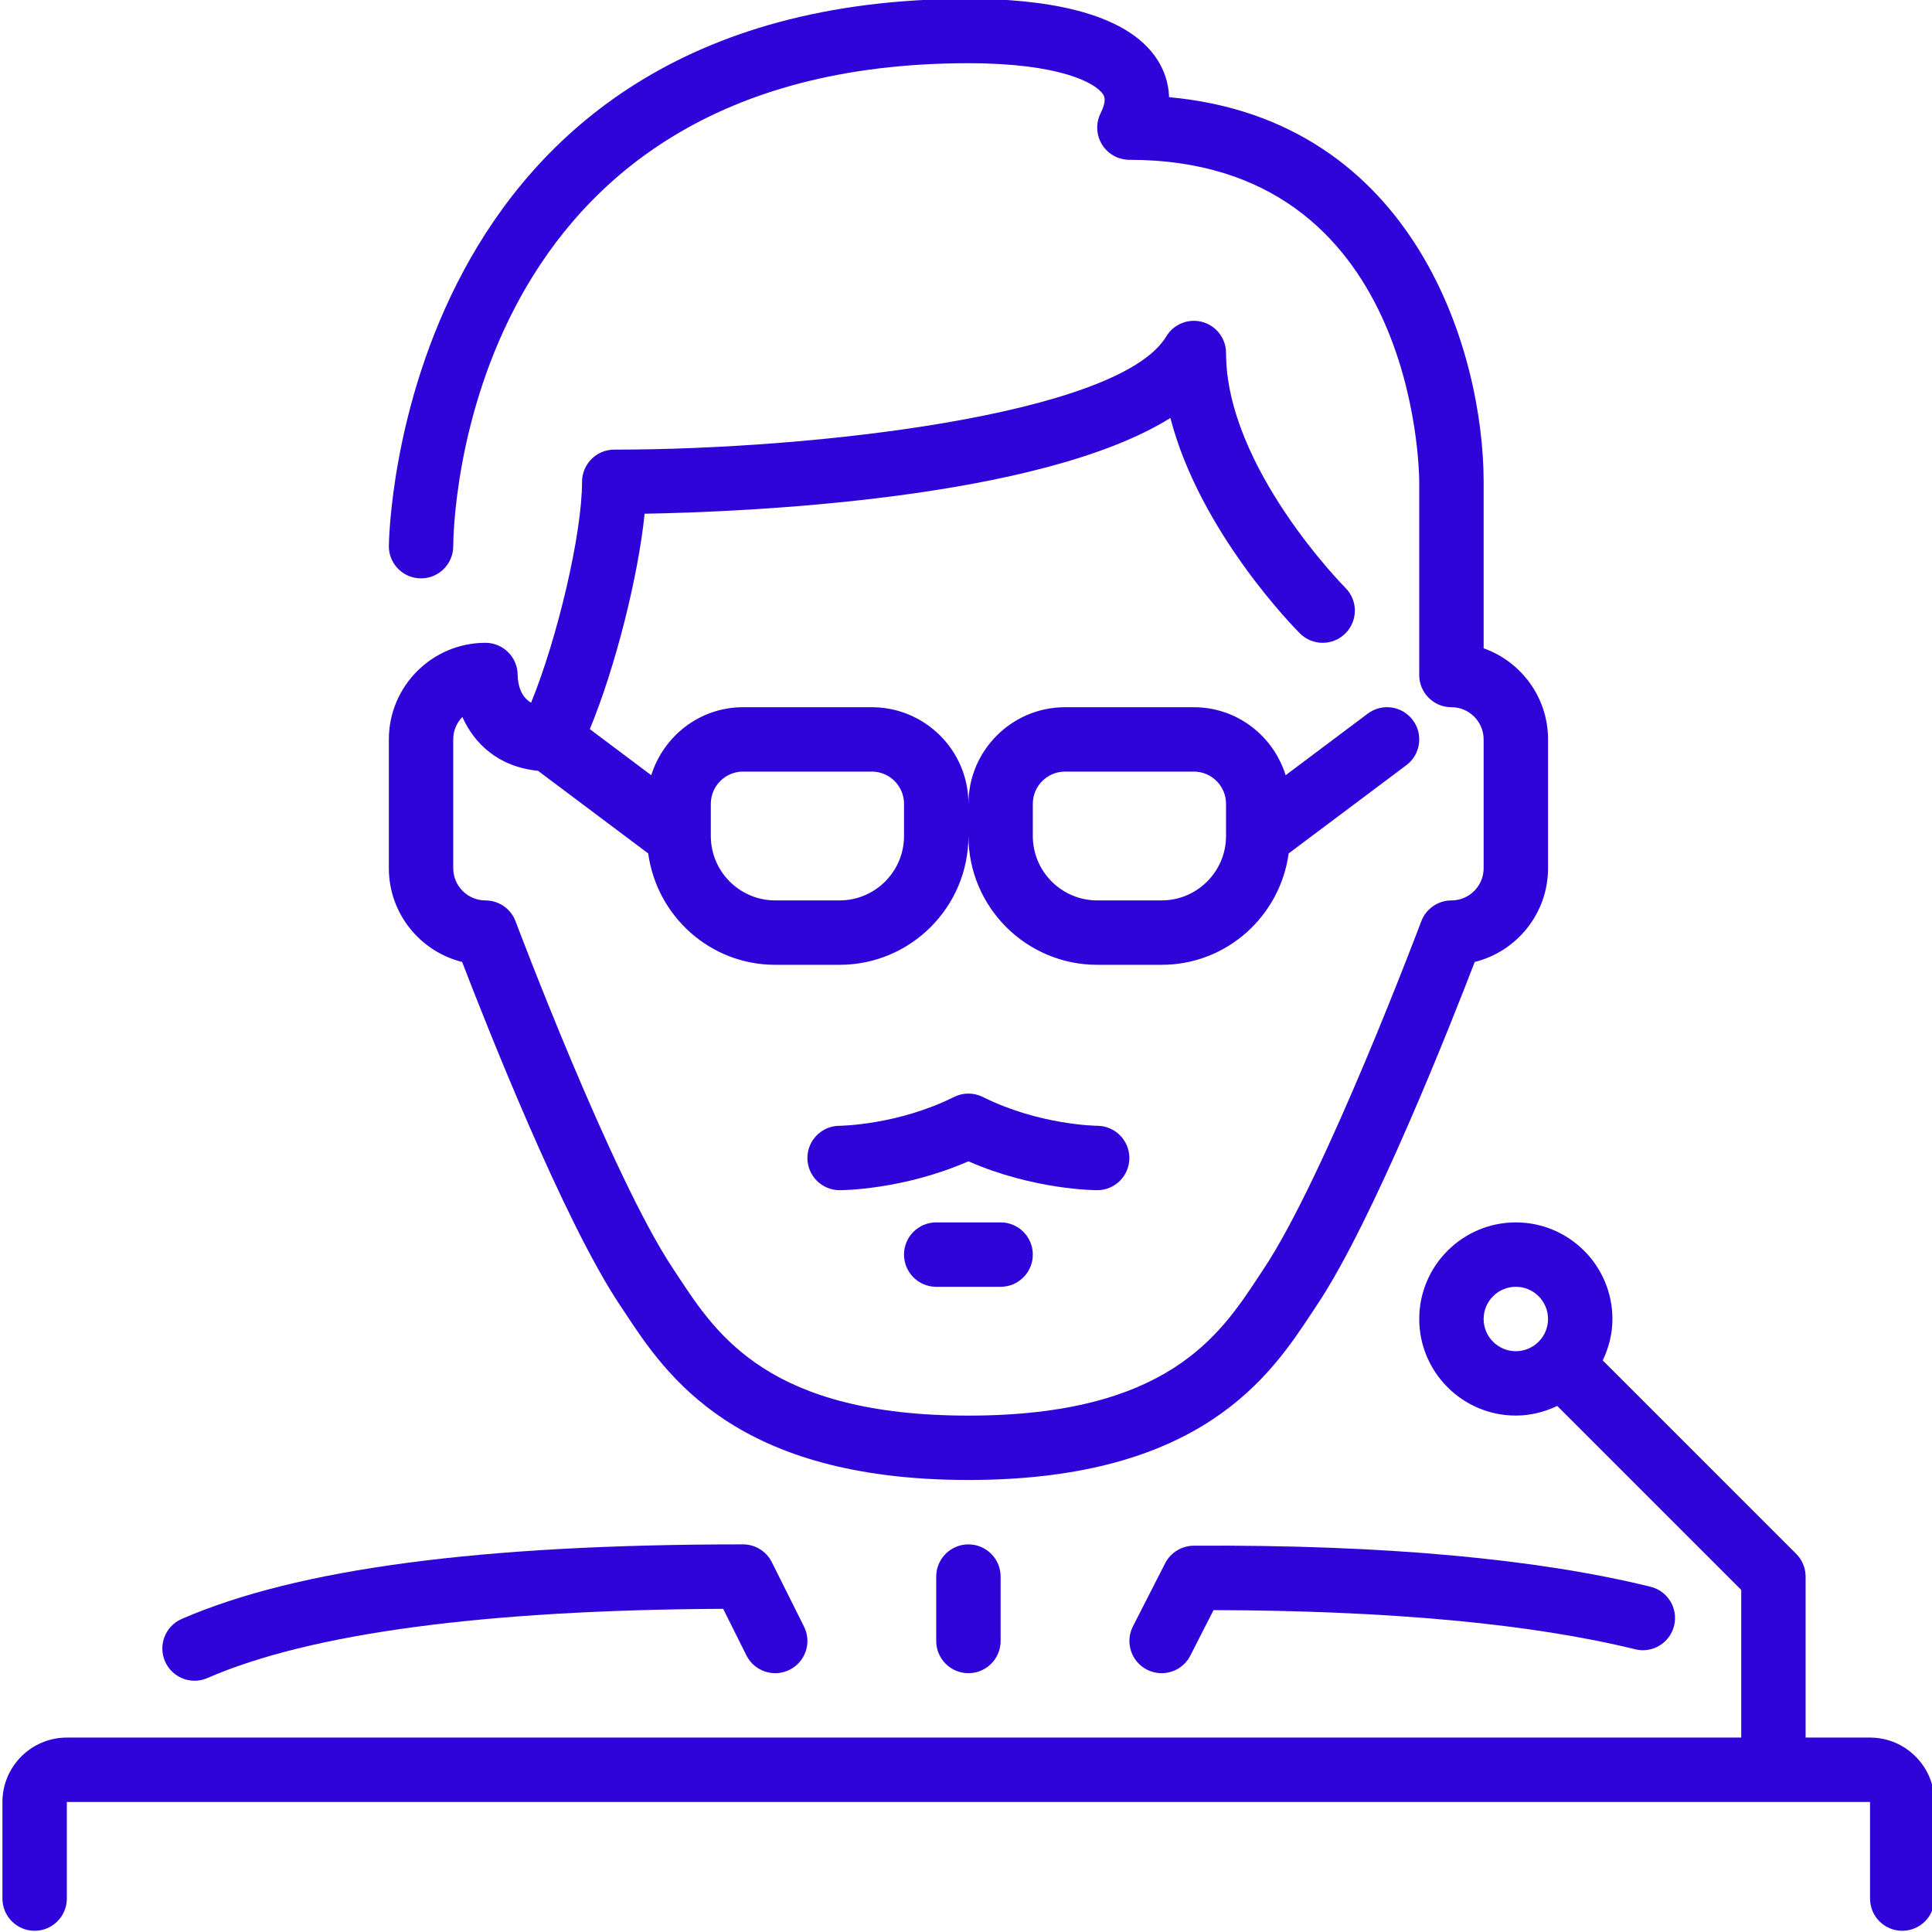 <?xml version="1.0" encoding="UTF-8"?>
<!DOCTYPE svg PUBLIC "-//W3C//DTD SVG 1.1//EN" "http://www.w3.org/Graphics/SVG/1.1/DTD/svg11.dtd">
<!-- Creator: CorelDRAW 2021 (64-Bit) -->
<svg xmlns="http://www.w3.org/2000/svg" xml:space="preserve" width="135.467mm" height="135.467mm" version="1.1" style="shape-rendering:geometricPrecision; text-rendering:geometricPrecision; image-rendering:optimizeQuality; fill-rule:evenodd; clip-rule:evenodd"
viewBox="0 0 135.467 135.467"
 xmlns:xlink="http://www.w3.org/1999/xlink"
 xmlns:xodm="http://www.corel.com/coreldraw/odm/2003">
 <defs>
  <style type="text/css">
   <![CDATA[
    .fil0 {fill:#2F04D9;fill-rule:nonzero}
   ]]>
  </style>
 </defs>
 <g id="Capa_x0020_1">
 </g>
 <g id="Capa_x0020_1_0">
 </g>
 <g id="Capa_x0020_1_1">
  <g id="milestone_2.svg">
   <g>
    <g>
     <g>
      <path class="fil0" d="M13.642 117.85c0.302,0 0.607,-0.061 0.901,-0.19 7.202,-3.136 19.365,-4.768 36.163,-4.854l1.63 3.265c0.56,1.115 1.917,1.571 3.03,1.009 1.115,-0.558 1.569,-1.912 1.009,-3.028l-2.256 -4.516c-0.384,-0.765 -1.165,-1.249 -2.021,-1.249 -18.399,0 -31.275,1.711 -39.36,5.231 -1.143,0.499 -1.664,1.829 -1.167,2.973 0.371,0.849 1.199,1.357 2.071,1.357z"/>
      <path class="fil0" d="M131.121 121.835l-4.516 0 0 -11.289c0,-0.598 -0.239,-1.174 -0.661,-1.596l-13.565 -13.562c0.424,-0.883 0.68,-1.86 0.68,-2.904 0,-3.734 -3.039,-6.773 -6.773,-6.773 -3.734,0 -6.773,3.039 -6.773,6.773 0,3.734 3.039,6.773 6.773,6.773 1.043,0 2.018,-0.255 2.901,-0.677l12.903 12.901 0 10.354 -117.404 0c-2.49,0 -4.516,2.025 -4.516,4.516l0 6.773c0,1.246 1.012,2.258 2.258,2.258 1.246,0 2.258,-1.012 2.258,-2.258l0 -6.773 126.436 0 0 6.773c0,1.246 1.009,2.258 2.258,2.258 1.249,0 2.258,-1.012 2.258,-2.258l0 -6.773c0,-2.49 -2.027,-4.516 -4.515,-4.516zm-24.835 -27.093c-1.246,0 -2.258,-1.014 -2.258,-2.258 0,-1.244 1.012,-2.258 2.258,-2.258 1.246,0 2.258,1.014 2.258,2.258 0,1.244 -1.012,2.258 -2.258,2.258z"/>
      <path class="fil0" d="M32.404 67.45c1.646,4.285 7.092,18.103 11.043,24.029l0.357 0.539c2.899,4.396 7.749,11.754 24.1,11.754 16.349,0 21.201,-7.358 24.1,-11.754l0.357 -0.539c3.951,-5.927 9.395,-19.744 11.043,-24.029 2.949,-0.734 5.141,-3.402 5.141,-6.575l0 -9.031c0,-2.944 -1.887,-5.455 -4.516,-6.387l-0 -11.675c0,-8.914 -4.694,-25.38 -22.056,-26.969 -0.034,-1.066 -0.386,-1.923 -0.779,-2.558 -2.219,-3.587 -8.451,-4.339 -13.289,-4.339 -40.175,0 -40.64,37.998 -40.64,38.382 0,1.246 1.009,2.256 2.253,2.256l0.004 0c1.244,0 2.253,-1.007 2.258,-2.253 0.004,-1.382 0.512,-33.869 36.124,-33.869 6.385,0 8.943,1.382 9.449,2.199 0.07,0.115 0.262,0.424 -0.181,1.307 -0.35,0.7 -0.312,1.531 0.099,2.197 0.413,0.664 1.138,1.07 1.921,1.07 20.018,0 20.318,21.659 20.32,22.578l0 13.547c0,1.246 1.009,2.258 2.258,2.258 1.246,0 2.258,1.014 2.258,2.258l-0 9.031c0,1.244 -1.012,2.258 -2.258,2.258 -0.941,0 -1.784,0.585 -2.116,1.465 -0.065,0.178 -6.733,17.898 -11.052,24.375l-0.37 0.56c-2.705,4.105 -6.412,9.724 -20.329,9.724 -13.919,0 -17.624,-5.62 -20.329,-9.724l-0.37 -0.56c-4.319,-6.478 -10.986,-24.197 -11.054,-24.375 -0.33,-0.88 -1.172,-1.465 -2.113,-1.465 -1.244,0 -2.258,-1.014 -2.258,-2.258l0 -9.031c0,-0.612 0.244,-1.167 0.641,-1.574 0.82,1.84 2.493,3.495 5.304,3.775l7.726 5.794c0.603,4.398 4.344,7.809 8.907,7.809l4.516 0c4.981,0 9.031,-4.051 9.031,-9.031 0,4.981 4.051,9.031 9.031,9.031l4.516 0c4.561,0 8.306,-3.412 8.907,-7.812l8.252 -6.186c0.998,-0.747 1.201,-2.163 0.452,-3.161 -0.747,-0.998 -2.163,-1.203 -3.161,-0.452l-5.755 4.317c-0.86,-2.752 -3.402,-4.768 -6.437,-4.768l-9.031 0c-3.734,0 -6.773,3.039 -6.773,6.773 0,-3.734 -3.039,-6.773 -6.773,-6.773l-9.031 0c-3.032,0 -5.574,2.016 -6.437,4.768l-4.308 -3.231c1.777,-4.294 3.387,-10.646 3.843,-15.104 7.117,-0.127 27.705,-0.996 36.865,-6.713 2.077,8.02 8.745,14.768 9.081,15.102 0.883,0.883 2.31,0.883 3.192,0 0.883,-0.883 0.883,-2.31 0,-3.192 -0.084,-0.084 -8.37,-8.462 -8.37,-16.466 0,-1.014 -0.677,-1.905 -1.655,-2.176 -0.973,-0.271 -2.018,0.144 -2.538,1.014 -3.287,5.475 -24.612,7.936 -38.705,7.936 -1.246,0 -2.258,1.012 -2.258,2.258 0,3.664 -1.732,10.984 -3.574,15.488 -0.72,-0.433 -0.923,-1.242 -0.941,-1.942 0,-1.246 -1.012,-2.258 -2.258,-2.258 -3.734,0 -6.773,3.039 -6.773,6.773l0 9.031c-0.001,3.172 2.192,5.841 5.14,6.575zm40.015 -11.09c0,-1.244 1.012,-2.258 2.258,-2.258l9.031 0c1.246,0 2.258,1.014 2.258,2.258l0 2.258c0,2.49 -2.025,4.516 -4.516,4.516l-4.516 0c-2.49,0 -4.516,-2.025 -4.516,-4.516l-0 -2.258 0.001 0zm-22.578 0c0,-1.244 1.014,-2.258 2.258,-2.258l9.031 0c1.244,0 2.258,1.014 2.258,2.258l0 2.258c0,2.49 -2.025,4.516 -4.516,4.516l-4.516 0c-2.49,0 -4.516,-2.025 -4.516,-4.516l0 -2.258z"/>
      <path class="fil0" d="M79.189 81.202c0.002,-1.244 -1.005,-2.258 -2.249,-2.265 -0.043,0 -4.08,-0.045 -8.029,-2.021 -0.634,-0.316 -1.384,-0.316 -2.018,0 -3.949,1.976 -7.988,2.021 -8.022,2.021 -1.246,0 -2.258,1.012 -2.258,2.258 0,1.246 1.012,2.258 2.258,2.258 0.192,0 4.457,-0.025 9.031,-2.025 4.572,2 8.839,2.025 9.031,2.025 1.244,0 2.251,-1.007 2.256,-2.251z"/>
      <path class="fil0" d="M83.701 108.381c-0.844,0.004 -1.619,0.479 -2.005,1.233l-2.258 4.421c-0.567,1.111 -0.124,2.472 0.985,3.039 0.327,0.167 0.68,0.246 1.025,0.246 0.822,0 1.614,-0.449 2.014,-1.231l1.628 -3.192c12.341,0.034 22.28,0.957 29.563,2.746 1.215,0.3 2.434,-0.442 2.73,-1.653 0.298,-1.212 -0.44,-2.434 -1.653,-2.732 -7.907,-1.944 -18.631,-2.956 -32.029,-2.877z"/>
      <path class="fil0" d="M65.645 110.546l0 4.516c0,1.246 1.012,2.258 2.258,2.258 1.246,0 2.258,-1.012 2.258,-2.258l0 -4.516c0,-1.246 -1.012,-2.258 -2.258,-2.258 -1.246,0 -2.258,1.012 -2.258,2.258z"/>
      <path class="fil0" d="M65.645 85.711c-1.246,0 -2.258,1.012 -2.258,2.258 0,1.246 1.012,2.258 2.258,2.258l4.516 0c1.249,0 2.258,-1.012 2.258,-2.258 0,-1.246 -1.009,-2.258 -2.258,-2.258l-4.516 0z"/>
     </g>
    </g>
   </g>
   <g>
   </g>
   <g>
   </g>
   <g>
   </g>
   <g>
   </g>
   <g>
   </g>
   <g>
   </g>
   <g>
   </g>
   <g>
   </g>
   <g>
   </g>
   <g>
   </g>
   <g>
   </g>
   <g>
   </g>
   <g>
   </g>
   <g>
   </g>
   <g>
   </g>
  </g>
 </g>
</svg>
